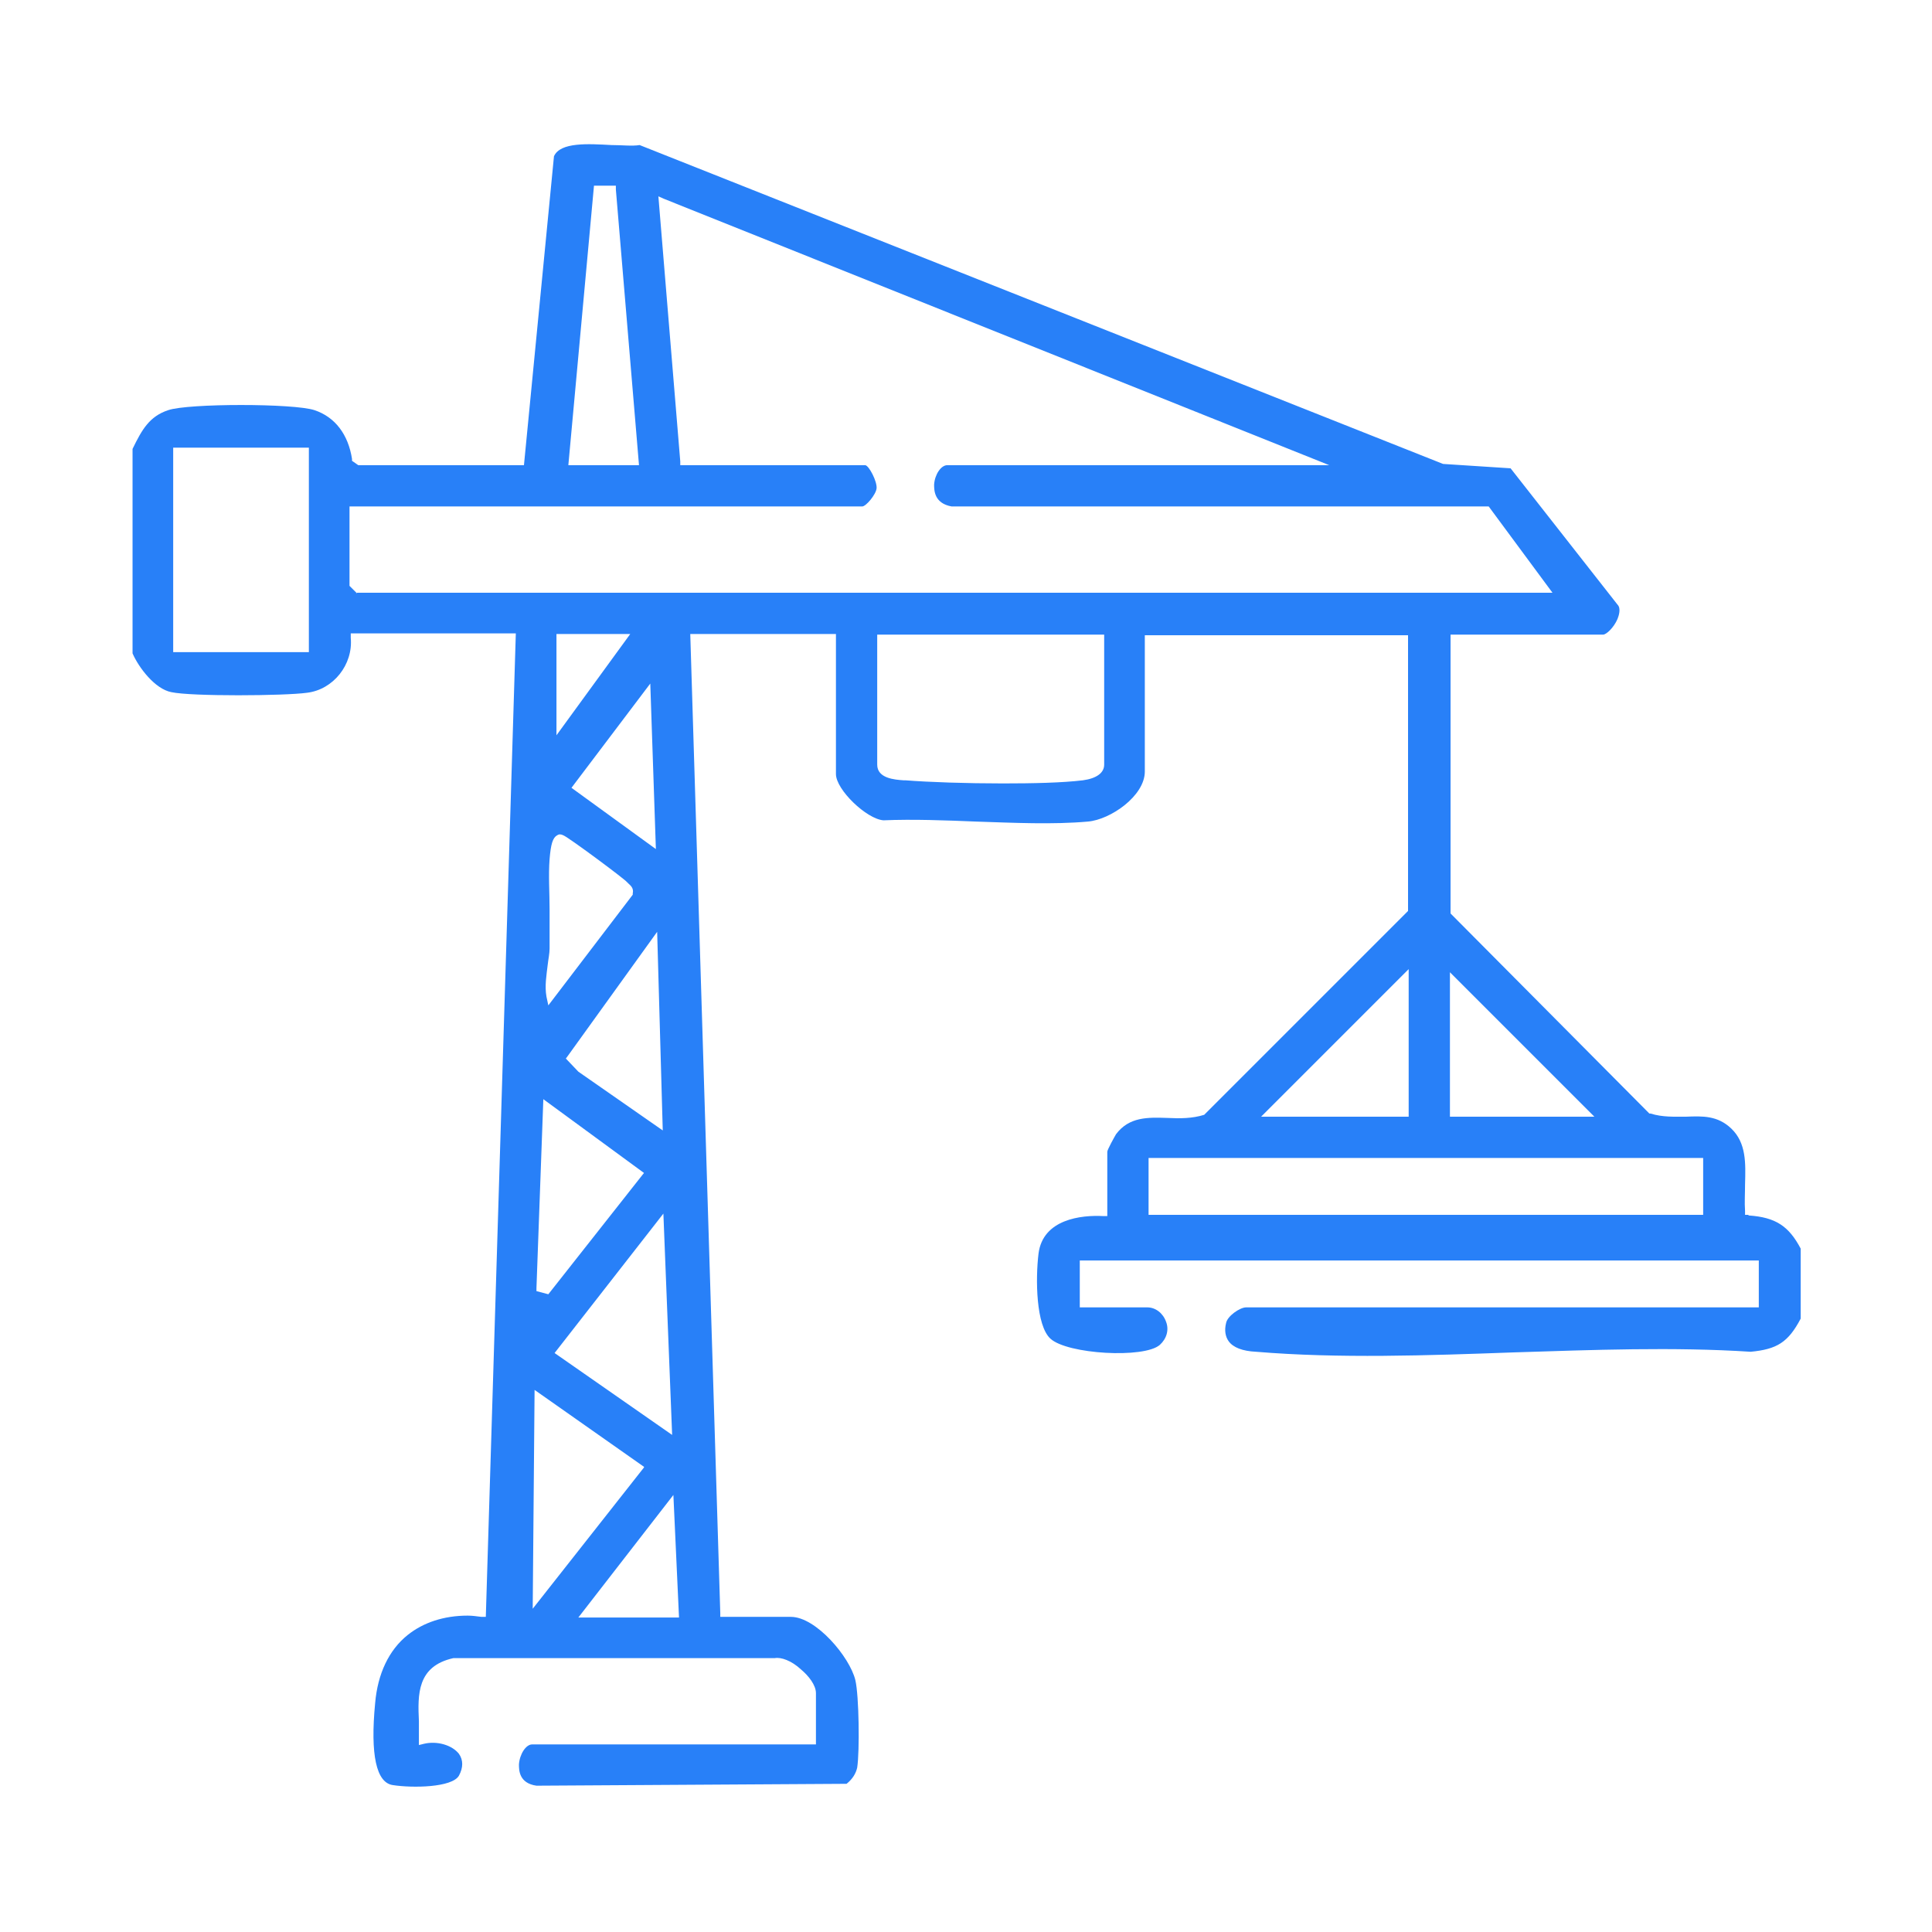 <svg xmlns="http://www.w3.org/2000/svg" id="Layer_1" data-name="Layer 1" viewBox="0 0 30.9 30.9"><defs><style> .cls-1 { fill: none; } .cls-2 { fill: #2880f8; } </style></defs><polygon class="cls-1" points="8.72 20.56 10.12 18.78 8.81 17.82 8.71 20.55 8.72 20.56"></polygon><path class="cls-1" d="M23.76,8.23h-8.54c-.32-.05-.41-.28-.4-.48.02-.21.15-.43.34-.43h5.46l-9.94-3.98.33,3.98h2.85s.08.02.12.07c.09.1.19.32.17.44-.01.14-.21.4-.35.4H5.72v1.09l.04.04h18.83l-.83-1.13Z"></path><polygon class="cls-1" points="10.46 17.84 10.39 15.27 9.2 16.92 9.32 17.05 10.46 17.84"></polygon><polygon class="cls-1" points="22.4 17.74 22.4 15.81 20.47 17.74 22.4 17.74"></polygon><polygon class="cls-1" points="10.62 22.7 10.5 19.75 9.05 21.61 10.62 22.7"></polygon><path class="cls-1" d="M14.48,12.35c.7.05,2.1.08,2.82,0,.11-.01.23-.05.23-.12v-1.95h-3.38v1.95c0,.09.15.11.3.12h.03Z"></path><polygon class="cls-1" points="8.68 22.48 8.66 25.37 10.12 23.49 8.68 22.48"></polygon><polygon class="cls-1" points="10.29 11.28 9.31 12.57 10.36 13.33 10.29 11.28"></polygon><polygon class="cls-1" points="23.31 15.86 23.31 17.74 25.19 17.74 23.31 15.86"></polygon><rect class="cls-1" x="2.9" y="7.29" width="1.92" height="3.02"></rect><polygon class="cls-1" points="9.5 25.75 10.73 25.75 10.66 24.26 9.5 25.75"></polygon><polygon class="cls-1" points="9.02 10.27 9.02 11.38 9.83 10.27 9.02 10.27"></polygon><rect class="cls-1" x="18.5" y="18.65" width="8.62" height=".66"></rect><path class="cls-1" d="M9.99,14.24s0-.01-.03-.03c-.01,0-.02-.02-.03-.03-.05-.06-.84-.63-.96-.71-.01.02-.04.08-.05.27-.02.26-.01.54,0,.8,0,.21.01.42,0,.62,0,.09-.02.19-.03.28-.02.1-.03.2-.03.31l1.14-1.51Z"></path><polygon class="cls-1" points="9.74 3.1 9.62 3.1 9.24 7.32 10.09 7.32 9.74 3.1"></polygon><path class="cls-2" d="M27.96,19.43h-.05s0-.06,0-.06c-.01-.14,0-.28,0-.43.01-.34.02-.66-.22-.89-.22-.21-.46-.2-.72-.19-.19,0-.38.01-.57-.05h-.02s-3.18-3.2-3.18-3.2v-4.46h2.44c.05,0,.17-.11.23-.25.02-.05.06-.17,0-.23l-1.71-2.18-1.08-.07L10.23,2.32c-.12.02-.28,0-.45,0-.37-.02-.82-.05-.92.18l-.48,4.94h-2.65s-.1-.07-.1-.07v-.03c-.06-.39-.27-.67-.6-.78-.33-.11-2.02-.11-2.34,0-.3.1-.42.31-.57.62v3.27c.1.23.36.57.62.62.32.07,1.81.06,2.17.01.42-.05.74-.45.7-.88v-.07s2.64,0,2.64,0l-.48,15.73h-.07c-.08-.01-.15-.02-.22-.02-.38,0-.71.11-.96.31-.3.24-.48.62-.52,1.09-.08.83.02,1.27.28,1.31.32.05.95.04,1.06-.15.07-.13.07-.25,0-.35-.11-.14-.35-.21-.56-.16l-.08.02v-.08c0-.1,0-.2,0-.3-.02-.43-.03-.88.55-1.01h5.14c.1-.02.27.04.42.18.12.1.24.25.24.38v.82h-4.54c-.1,0-.2.16-.21.32,0,.09,0,.3.28.34l4.96-.03c.1-.08.15-.17.17-.26.04-.26.03-1.15-.03-1.4-.09-.37-.63-1.01-1.03-1.01h-1.13v-.06s-.48-15.66-.48-15.66h2.33v2.24c0,.25.49.72.76.74.47-.02.99,0,1.48.02.6.02,1.23.05,1.79,0,.36-.03.91-.41.91-.8v-2.18h4.21v4.41l-3.26,3.26c-.19.06-.39.06-.59.05-.31-.01-.61-.02-.82.26-.03.05-.14.25-.14.28v1.03s-.06,0-.06,0c-.36-.02-.97.05-1.04.6-.05.41-.04,1.15.19,1.36.27.25,1.5.32,1.75.1.11-.1.15-.24.1-.37-.05-.14-.17-.23-.3-.23h-1.08v-.75h10.86v.75h-8.2c-.1,0-.3.14-.32.25-.03.12-.01.22.04.29.07.1.22.16.44.17,1.32.11,2.74.06,4.12.01,1.26-.04,2.56-.09,3.79-.01.42-.04.6-.15.8-.53v-1.12c-.19-.36-.4-.5-.83-.53ZM4.94,10.43h-2.17v-3.27h2.17v3.27ZM25.5,17.86h-2.31v-2.31l2.31,2.31ZM9.51,2.97h.34s0,.06,0,.06l.37,4.41h-1.13l.41-4.47ZM8.79,14.55c0-.27-.02-.55,0-.81.02-.24.05-.34.12-.38.03-.02.06-.02.1,0,.08.03.97.69,1.02.75,0,0,.01.01.02.02.03.03.09.07.07.16v.02s-1.35,1.77-1.35,1.77l-.03-.14c-.03-.17,0-.34.02-.51.01-.09.03-.18.03-.26,0-.2,0-.41,0-.61ZM8.9,11.76v-1.62h1.18l-1.18,1.62ZM10.4,10.92l.09,2.66-1.35-.98,1.27-1.68ZM10.51,14.89l.09,3.19-1.35-.94-.2-.21.03-.04,1.44-2ZM10.3,18.76l-.04.05-1.49,1.89-.19-.05v-.05s.11-3.02.11-3.02l1.61,1.18ZM10.61,19.41l.14,3.54-1.88-1.31,1.74-2.23ZM10.3,23.47l-1.78,2.26.03-3.5,1.75,1.23ZM9.25,25.87l1.52-1.96.09,1.96h-1.61ZM17.66,12.23c0,.13-.12.22-.34.25-.33.04-.8.05-1.28.05-.58,0-1.18-.02-1.56-.05h-.03c-.14-.01-.42-.03-.42-.25v-2.08h3.63v2.08ZM5.71,9.49l-.12-.12v-1.27h8.2c.06,0,.22-.19.23-.29.01-.11-.12-.36-.18-.37h-2.96s0-.06,0-.06l-.35-4.24.09.04,10.64,4.26h-6.11c-.1,0-.2.15-.21.31,0,.09,0,.3.28.35h8.59s1.02,1.38,1.02,1.38H5.71ZM22.53,15.5v2.36h-2.36l2.36-2.36ZM27.24,19.43h-8.87v-.91h8.87v.91Z"></path></svg>